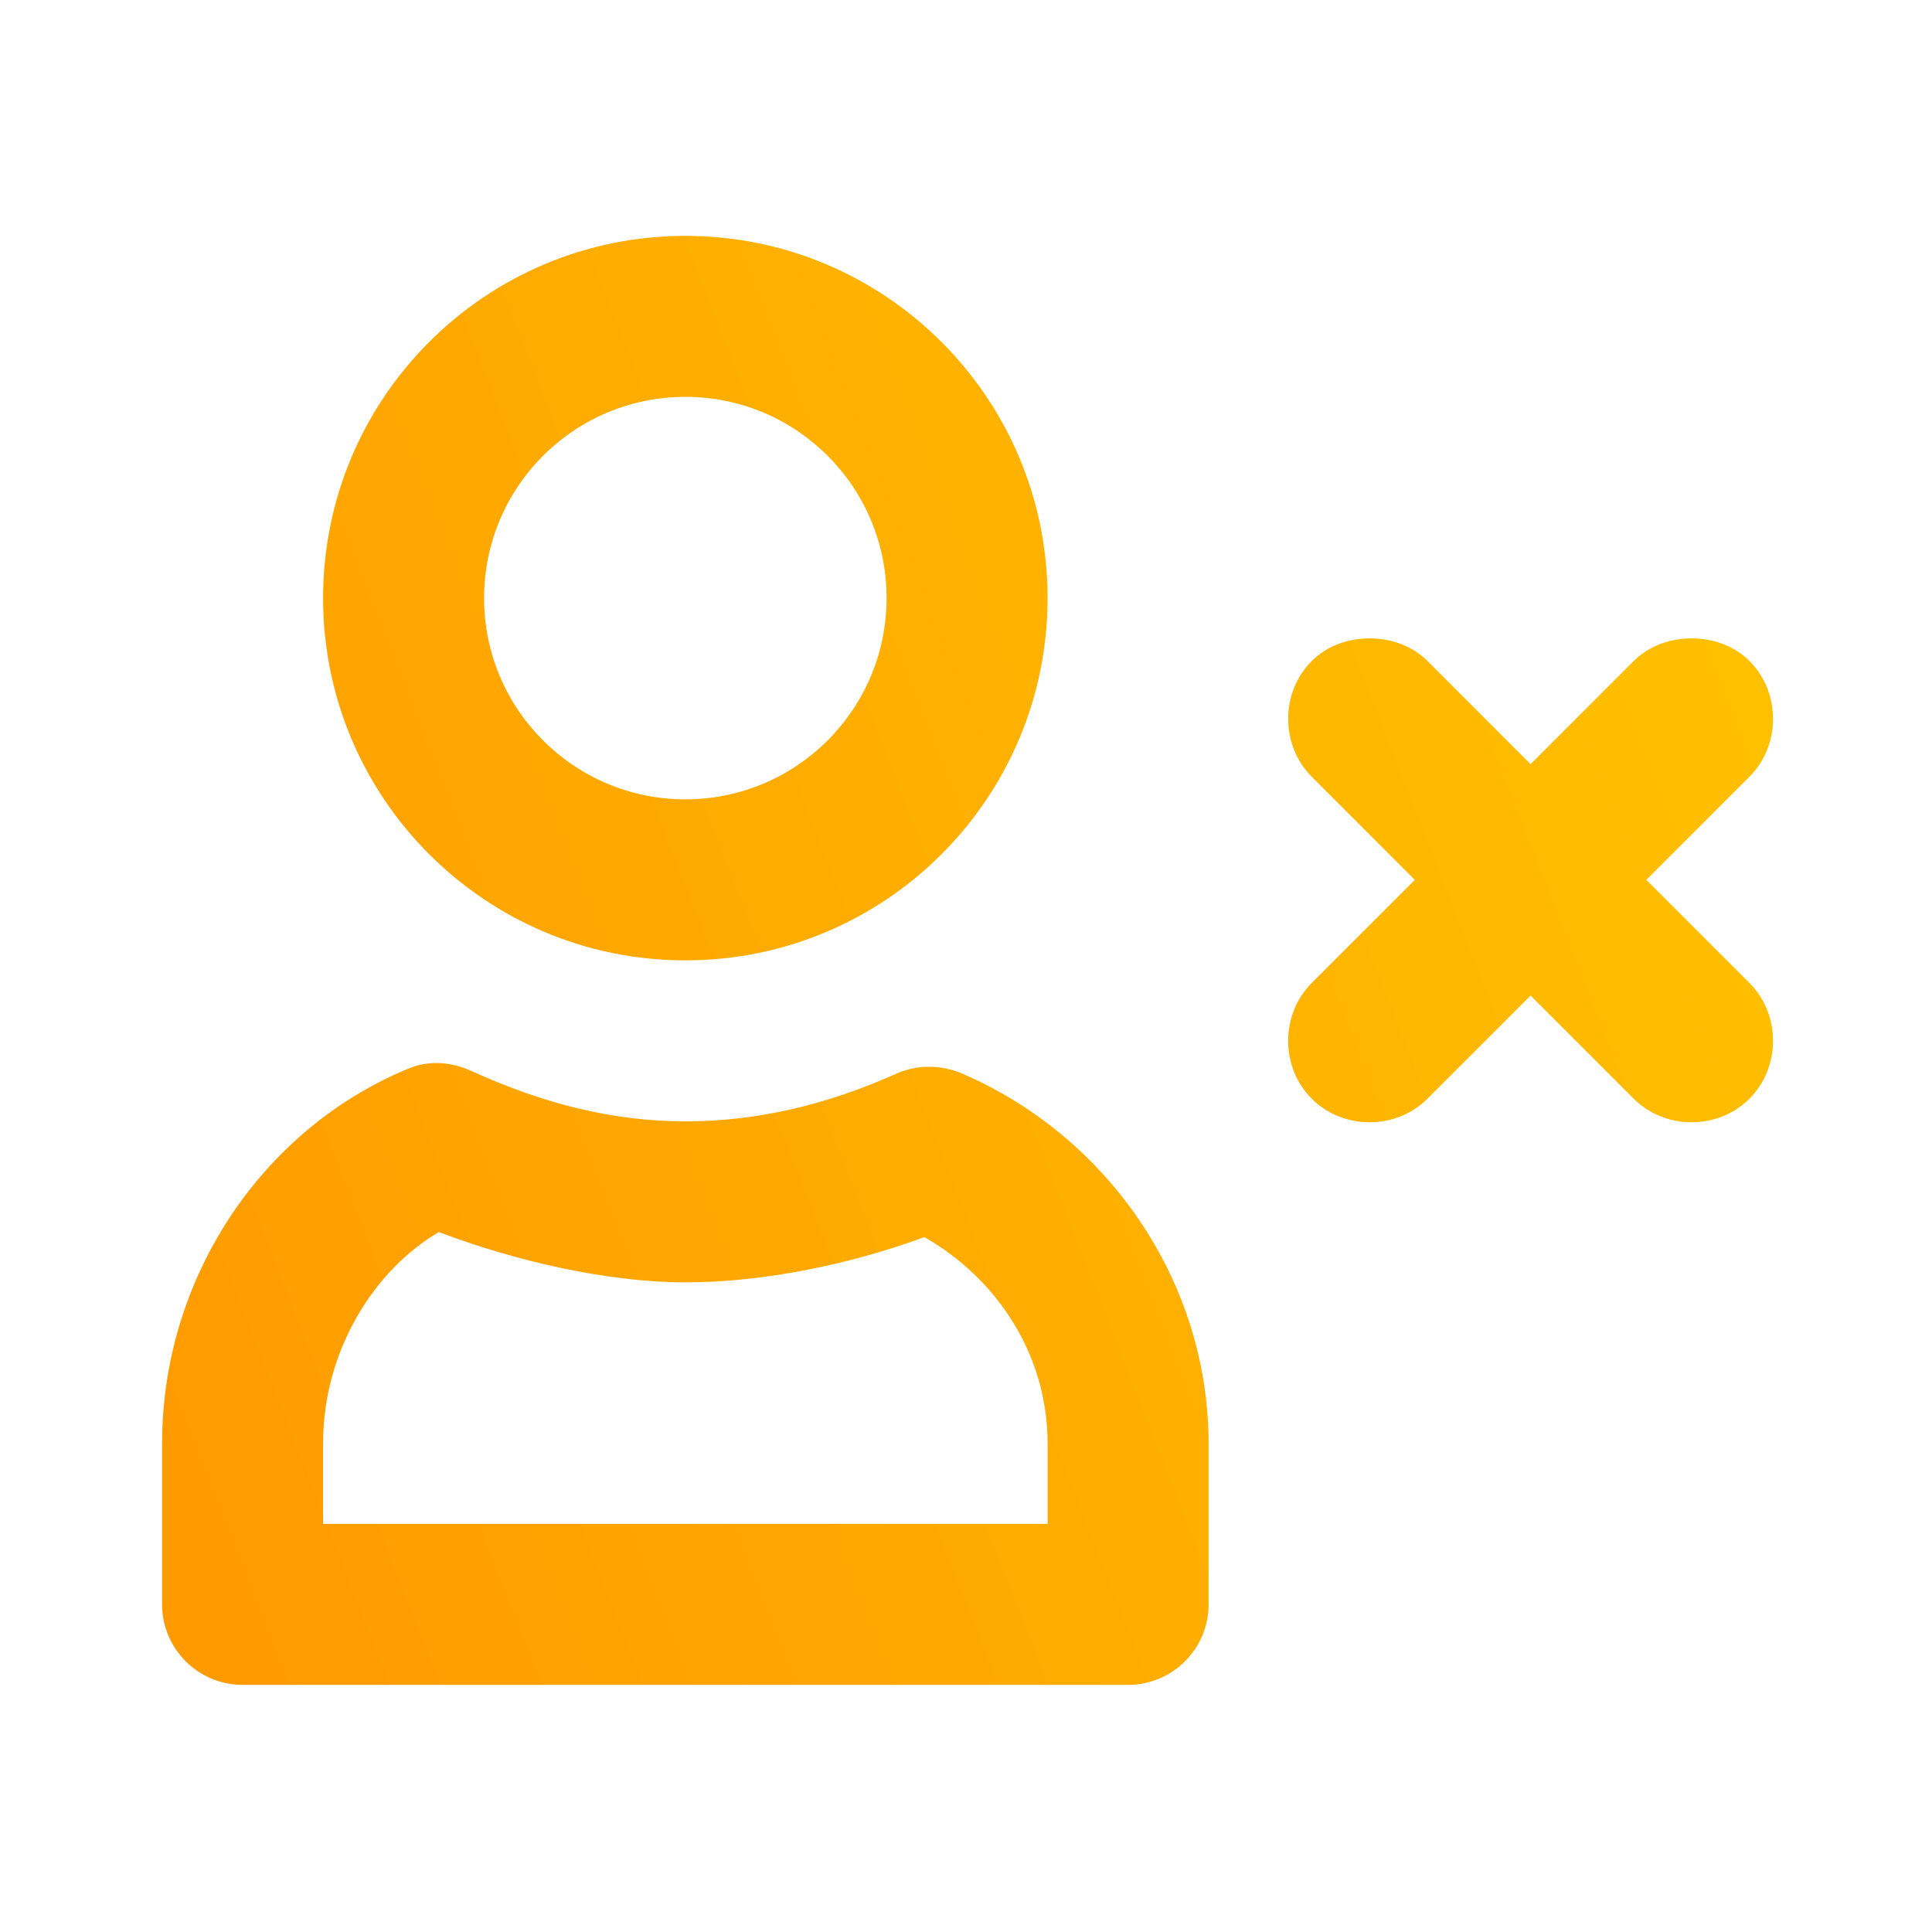 <svg width="48" height="48" viewBox="0 0 48 48" fill="none" xmlns="http://www.w3.org/2000/svg">
<path d="M17.027 5.86C12.057 5.86 8.027 9.889 8.027 14.86C8.027 19.83 12.057 23.86 17.027 23.86C21.997 23.86 26.027 19.83 26.027 14.86C26.027 9.889 21.997 5.86 17.027 5.86ZM17.027 9.86C19.789 9.86 22.027 12.098 22.027 14.86C22.027 17.621 19.789 19.859 17.027 19.86C14.265 19.86 12.027 17.621 12.027 14.86C12.027 12.098 14.265 9.86 17.027 9.86ZM34.027 15.86C33.515 15.86 32.981 16.032 32.589 16.422C31.809 17.203 31.809 18.516 32.589 19.297L35.151 21.86L32.589 24.422C31.809 25.203 31.809 26.516 32.589 27.297C33.371 28.078 34.683 28.078 35.465 27.297L38.027 24.735L40.589 27.297C41.371 28.078 42.683 28.078 43.465 27.297C44.245 26.516 44.245 25.203 43.465 24.422L40.903 21.86L43.465 19.297C44.245 18.516 44.245 17.203 43.465 16.422C43.073 16.032 42.539 15.86 42.027 15.86C41.515 15.86 40.981 16.032 40.589 16.422L38.027 18.985L35.465 16.422C35.073 16.032 34.539 15.86 34.027 15.86ZM10.151 26.547C6.483 28.061 4.027 31.772 4.027 35.86V39.86C4.027 40.964 4.923 41.86 6.027 41.86H28.027C29.131 41.86 30.027 40.964 30.027 39.86V35.86C30.027 31.868 27.557 28.247 23.903 26.672C23.387 26.45 22.789 26.444 22.277 26.672C20.507 27.465 18.783 27.859 17.027 27.86C15.277 27.86 13.547 27.444 11.715 26.61C11.211 26.38 10.663 26.337 10.151 26.547ZM10.903 30.61C12.791 31.327 15.089 31.86 17.027 31.86C18.949 31.86 21.113 31.419 22.965 30.735C24.769 31.764 26.027 33.658 26.027 35.86V37.86H8.027V35.86C8.027 33.53 9.319 31.537 10.903 30.61Z" fill="url(#paint0_linear_8_1211)"/>
<defs>
<linearGradient id="paint0_linear_8_1211" x1="44.05" y1="5.86" x2="-2.875" y2="24.218" gradientUnits="userSpaceOnUse">
<stop stop-color="#FFC400"/>
<stop offset="1" stop-color="#FF9900"/>
</linearGradient>
</defs>
</svg>